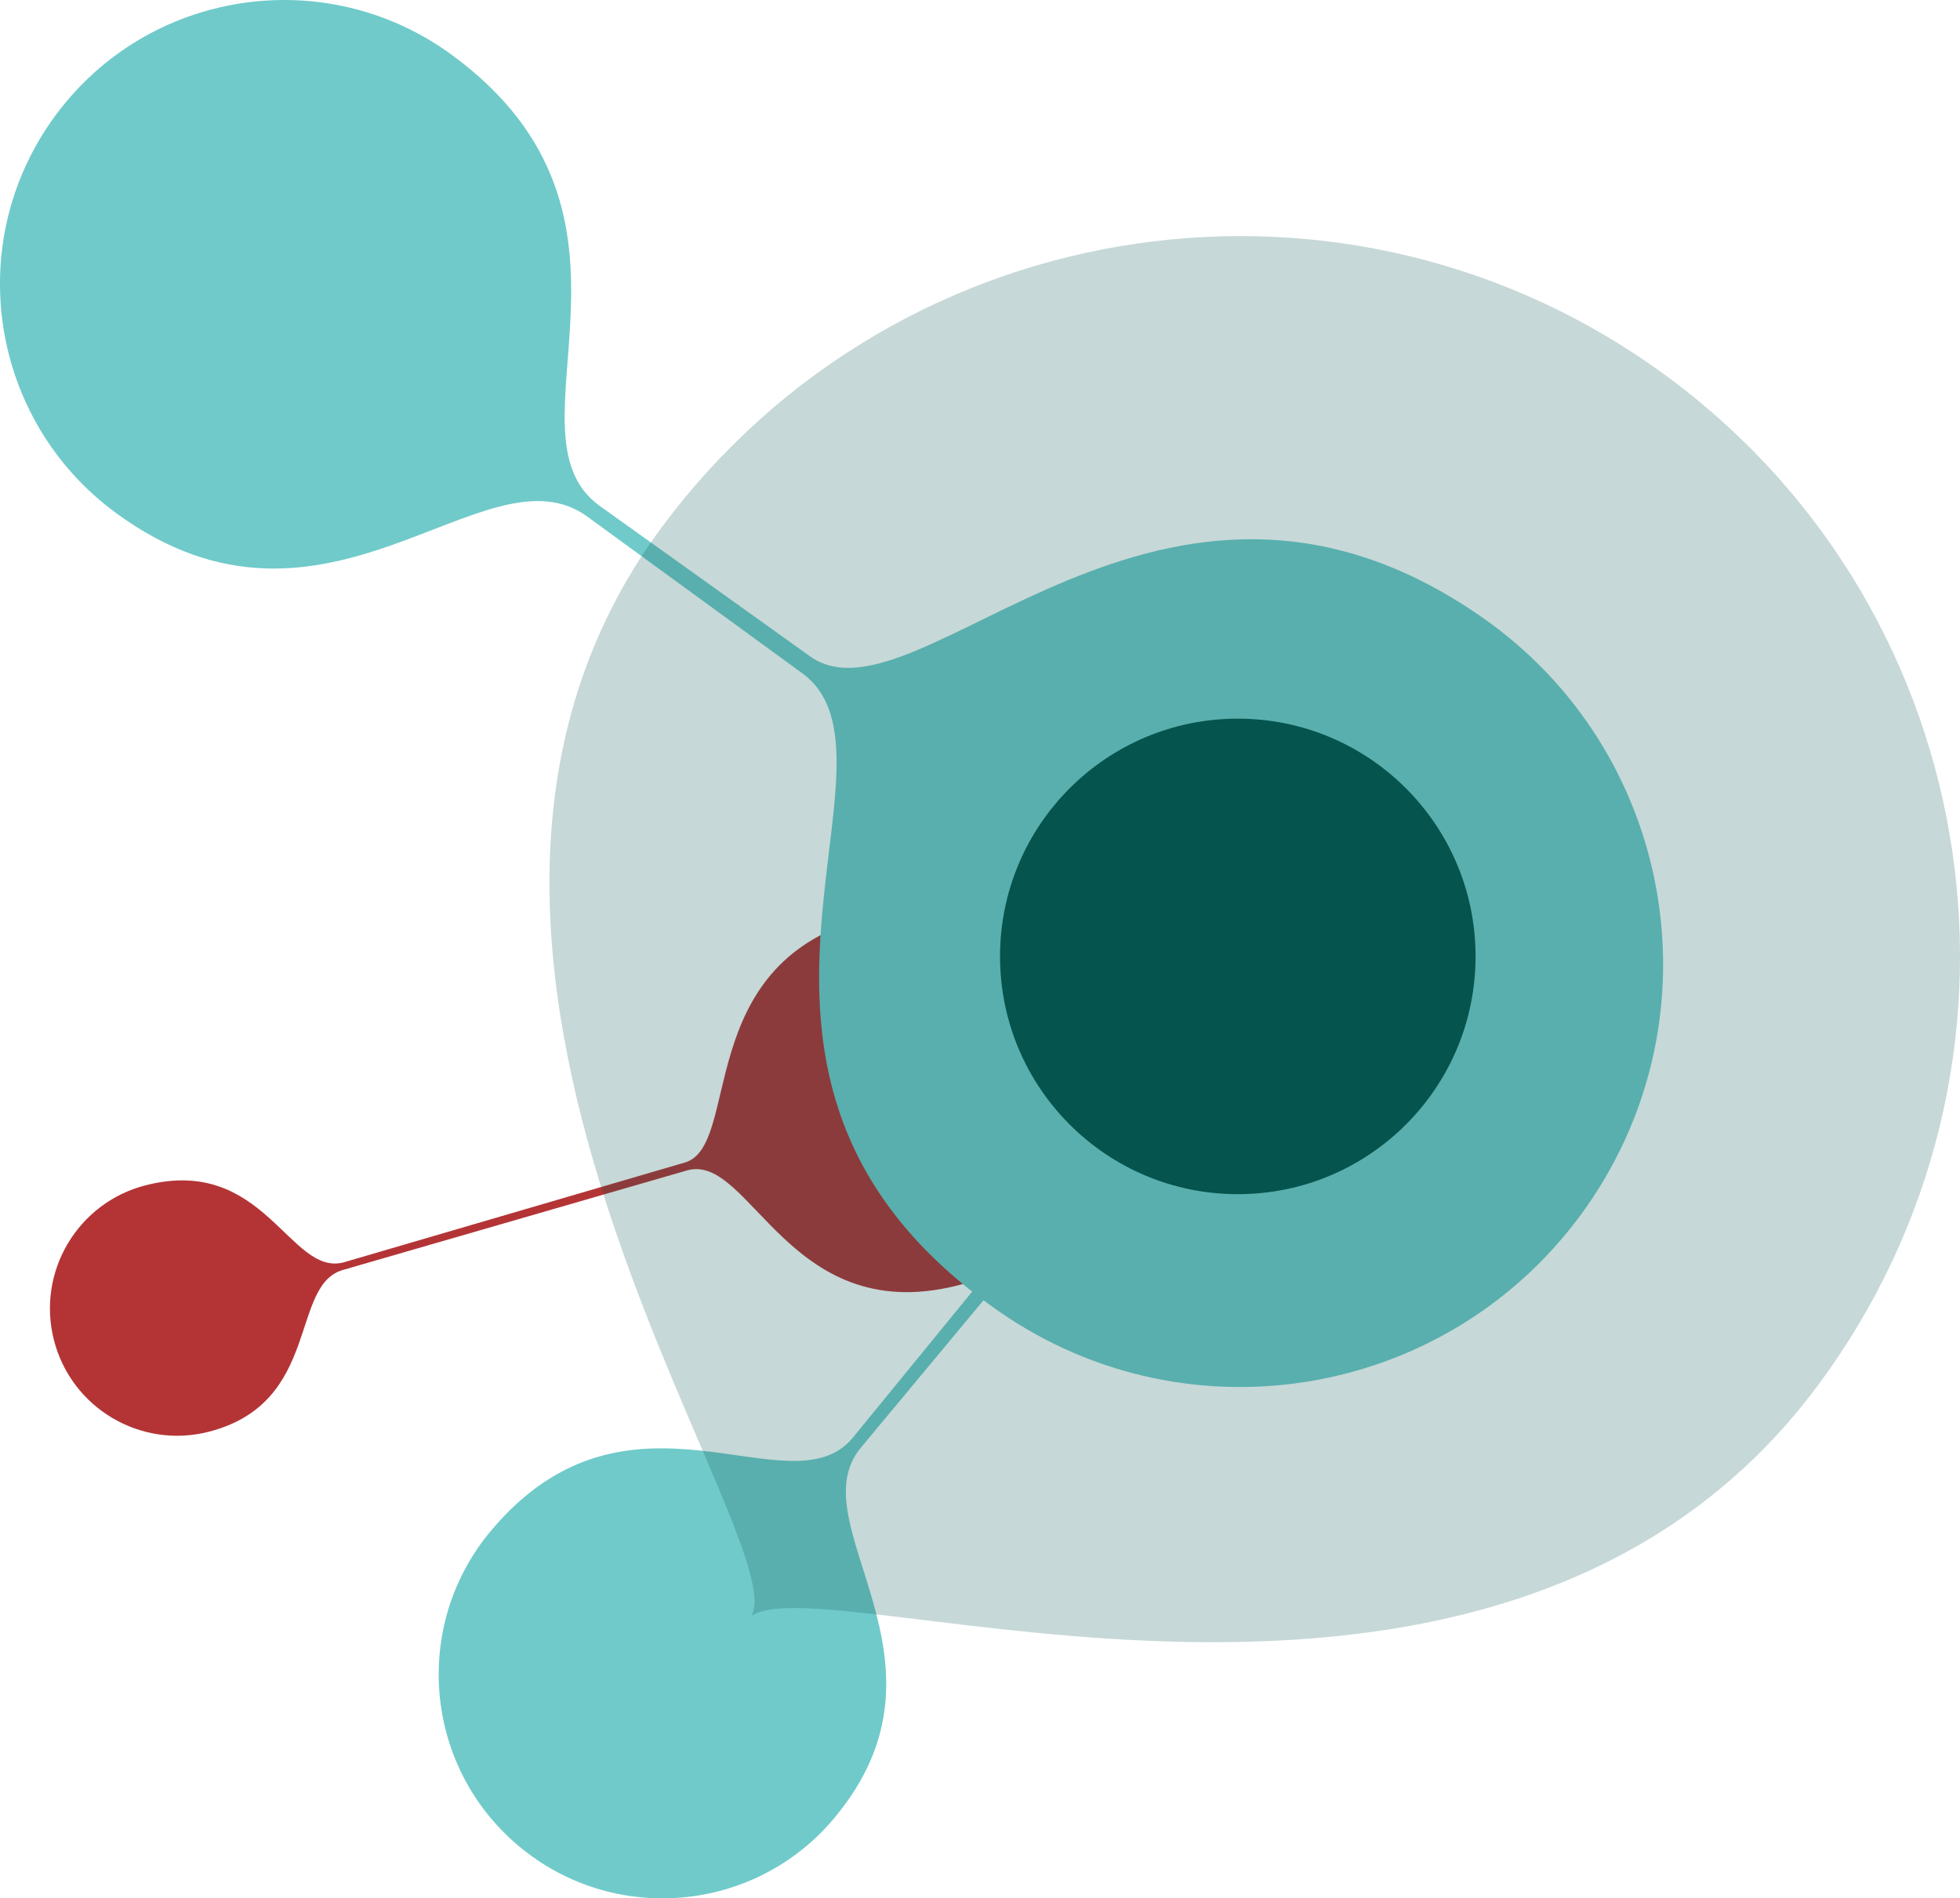 <?xml version="1.0" encoding="UTF-8"?><svg id="Layer_2" xmlns="http://www.w3.org/2000/svg" viewBox="0 0 151.29 146.537"><defs><style>.cls-1{opacity:.23;}.cls-1,.cls-2,.cls-3,.cls-4{stroke-width:0px;}.cls-1,.cls-3{fill:#06544e;}.cls-2{fill:#70caca;}.cls-4{fill:#b43436;}</style></defs><g id="Layer_1-2"><path class="cls-2" d="m76.047,57.829c-14.843,18.625,4.636,34.548-.175,40.855l-10.074,12.33c-4.864,5.756-17.23-5.595-27.905,7.153-6.126,7.316-5.161,18.213,2.155,24.339,7.316,6.126,18.213,5.161,24.339-2.155,10.228-12.215-2.899-22.705,2.078-28.623l10.267-12.342c5.67-7.043,24.156,9.816,39.547-9.495,8.854-11.11,7.025-27.293-4.085-36.147-11.11-8.854-27.294-7.025-36.147,4.085Z"/><path class="cls-4" d="m66.527,70.936c-13.029,3.668-9.325,17.479-13.638,18.793l-26.396,7.723c-4.154,1.042-6.093-8.299-15.249-5.959-5.254,1.343-8.425,6.691-7.082,11.945,1.343,5.254,6.691,8.425,11.945,7.082,8.773-2.242,6.197-11.438,10.457-12.517l26.489-7.664c4.953-1.368,7.888,12.545,21.398,8.742,7.772-2.188,12.298-10.262,10.11-18.034-2.188-7.772-10.262-12.298-18.034-10.11Z"/><path class="cls-2" d="m114.396,47.648c-24.792-17.279-43.368,8.682-51.745,3.103l-16.432-11.752c-7.685-5.69,5.682-22.272-11.328-34.751C25.128-2.914,11.409-.805,4.247,8.957c-7.161,9.762-5.053,23.482,4.709,30.643,16.299,11.957,28.514-5.518,36.412.302l16.463,11.996c9.379,6.606-10.464,31.386,15.242,49.302,14.788,10.307,35.13,6.674,45.437-8.114,10.306-14.788,6.673-35.131-8.114-45.438Z"/><path class="cls-1" d="m128.871,29.2c24.63,18.31,29.753,53.119,11.442,77.75-24.769,33.318-76.621,13.55-82.338,17.814,3.593-5.844-31.194-51.38-6.855-84.119,18.311-24.63,53.121-29.754,77.751-11.445Z"/><circle class="cls-3" cx="95.544" cy="73.827" r="18.353"/></g></svg>